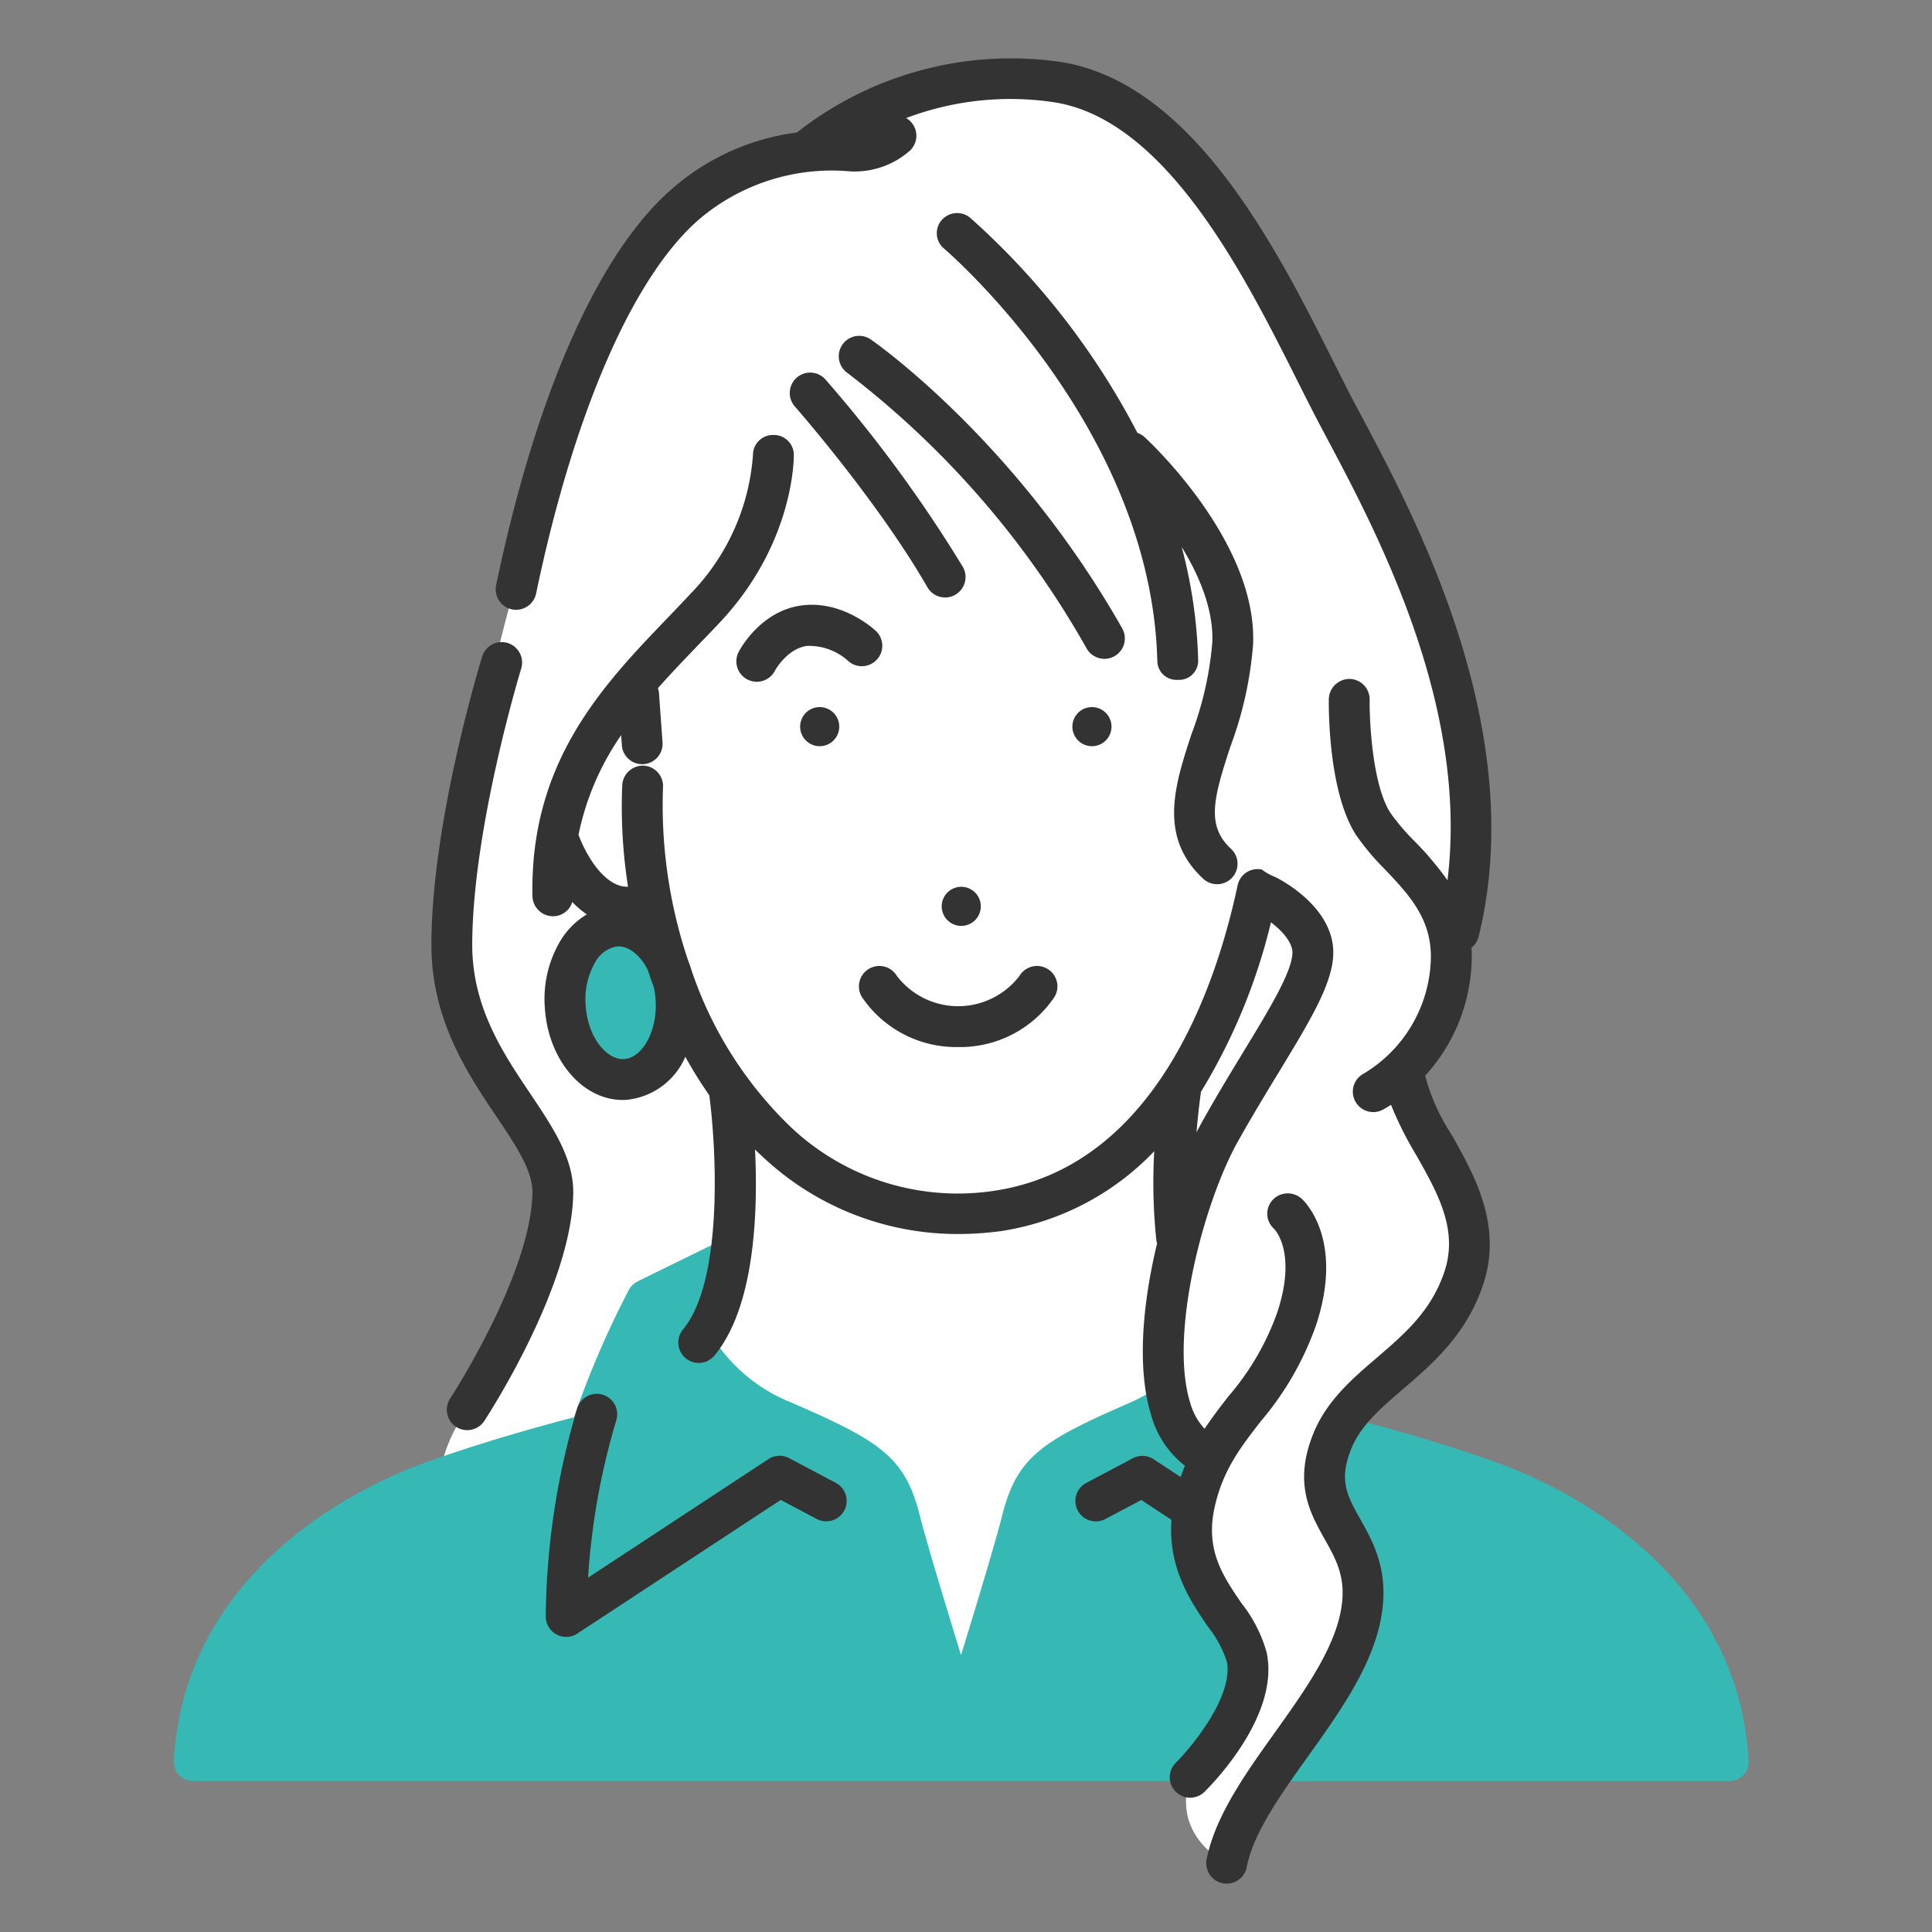 <svg xmlns="http://www.w3.org/2000/svg" width="200" height="200" viewBox="0 0 200 200"><rect x="0" y="0" width="200" height="200" fill="#808080" stroke="none"/><g transform="translate(2721 -214)"><rect width="200" height="200" transform="translate(-2721 214)" fill="none"/><g transform="translate(-49.816 259.62)"><path d="M193.36,18.679a31.592,31.592,0,0,1,26.634-6.62c15.933,3.331,23.2,26.817,30.136,38.327s15.4,36.561,9.582,51.3c0,0,1,6.06-5.263,12.621,0,0,2.37,5.5,5.77,11.95s.148,12.467-5.77,18.343-8.748,9.938-5.285,15.828,1.054,13.487-3.765,20.363a126.521,126.521,0,0,0-8.917,15.441s-5.786-2.638-3.8-8.878l-14.084-13-5.073,5.5-5.351-.613-32.2-29.926-5.826,4.555-15.179,2.31a15.7,15.7,0,0,1,2.884-6.864c2.4-3.071,10.961-19.492,8.641-24.357s-9.562-13.577-10.226-23.838,4.849-31.253,7.755-41.665S173.835,20.7,193.36,18.679" transform="translate(-2780.674 -48.979)" fill="#fff"/><path d="M690.713,829.725c-1.12-20.086-19.785-28.552-25.478-30.669-5.574-2.072-12.066-3.857-15.439-4.737a2.113,2.113,0,0,0-2.107.632,8.329,8.329,0,0,0-1.361,7.956,16.076,16.076,0,0,0,1.507,3.164c1.13,1.968,2.2,3.818,1.6,8.6-.543,4.384-5.631,11.448-7.546,13.807a2.033,2.033,0,0,0,1.641,3.339H688.6a2.051,2.051,0,0,0,1.536-.59,1.956,1.956,0,0,0,.575-1.5" transform="translate(-3180.883 -693.053)" fill="#36b8b4"/><path d="M106.937,725.282c-2.547-3.76.769-8.955.8-9a2.114,2.114,0,0,0-.488-2.847c-2.395-1.816-2.811-3.287-2.87-3.57a1.958,1.958,0,0,0-.991-1.8,2.125,2.125,0,0,0-2.195.072,19.624,19.624,0,0,1-2.178,1.145c-9.231,4-11.74,5.664-13.259,11.66-.727,2.862-2.721,9.453-4.27,14.49-1.553-5.038-3.551-11.628-4.277-14.491-1.516-5.98-4.032-7.649-13.3-11.66a17.129,17.129,0,0,1-7.93-6.431l2.261-7.146a2.115,2.115,0,0,0-2.946-2.537l-7.268,3.564a2.1,2.1,0,0,0-.923.88,97.462,97.462,0,0,0-5.688,13.2c-2.711.707-9.834,2.626-15.935,4.894C19.788,717.816,1.124,726.263,0,746.349a2,2,0,0,0,2.111,2.125H104.843a2.051,2.051,0,0,0,1.55-.6c9.391-10.125,4.8-16.548,1.448-21.29-.309-.437-.614-.868-.9-1.3" transform="translate(-2653.184 -609.713)" fill="#36b8b4"/><path d="M234.627,522.691c3.167-.187,5.526-3.893,5.268-8.28s-3.036-7.79-6.2-7.6-5.528,3.893-5.268,8.28,3.035,7.791,6.2,7.6" transform="translate(-2841.094 -456.566)" fill="#36b8b4"/><g transform="translate(-2626.525 -39.62)"><path d="M526.329,379.031a2.024,2.024,0,1,0,2.312,1.684,2.025,2.025,0,0,0-2.312-1.684" transform="translate(-458.263 -311.809)" fill="#333"/><path d="M450.649,487.952a2.024,2.024,0,1,0-2.313-1.687,2.024,2.024,0,0,0,2.313,1.687" transform="translate(-395.486 -398.128)" fill="#333"/><path d="M365.68,380.715a2.024,2.024,0,1,0,2.312-1.684,2.023,2.023,0,0,0-2.312,1.684" transform="translate(-327.484 -311.809)" fill="#333"/><path d="M410.28,538.6a11.774,11.774,0,0,0,9.969-5.184,2.114,2.114,0,0,0-3.618-2.188,7.989,7.989,0,0,1-12.692.017,2.114,2.114,0,1,0-3.628,2.171,11.774,11.774,0,0,0,9.969,5.184" transform="translate(-355.749 -436.211)" fill="#333"/><path d="M342.992,324.966a2.114,2.114,0,0,0-.079-2.989c-.138-.13-3.409-3.186-7.635-2.65-4.336.548-6.478,4.635-6.567,4.808a2.114,2.114,0,1,0,3.762,1.929c.012-.023,1.257-2.28,3.335-2.543a6.032,6.032,0,0,1,4.2,1.531,2.115,2.115,0,0,0,2.98-.086" transform="translate(-296.898 -262.659)" fill="#333"/><path d="M388.593,163.157a2.114,2.114,0,0,0,.533,2.942,94.108,94.108,0,0,1,24.731,28.476,2.114,2.114,0,1,0,3.676-2.087c-10.971-19.318-25.391-29.443-26-29.865a2.113,2.113,0,0,0-2.941.534" transform="translate(-346.046 -133.48)" fill="#333"/><path d="M360.317,184.235a2.115,2.115,0,0,0-.186,2.984c.085.1,8.508,9.678,13.706,18.682a2.114,2.114,0,1,0,3.661-2.114,141.24,141.24,0,0,0-14.2-19.366,2.114,2.114,0,0,0-2.984-.186" transform="translate(-322.504 -151.135)" fill="#333"/><path d="M478.187,135.163c.429-10.572-10.747-20.97-11.223-21.407a2.1,2.1,0,0,0-.75-.444,77.88,77.88,0,0,0-17.29-22.249,2.112,2.112,0,0,0-2.979.227,2.066,2.066,0,0,0,.246,2.939c.215.182,21.5,18.408,22.083,42.747a1.982,1.982,0,0,0,2.112,1.9h.051a1.972,1.972,0,0,0,2.063-2.013,50.24,50.24,0,0,0-1.71-11.754c1.843,3.012,3.311,6.509,3.174,9.881a34.941,34.941,0,0,1-2.148,9.49c-1.713,5.217-3.483,10.612,1.182,14.962a2.114,2.114,0,1,0,2.883-3.092c-2.57-2.4-1.783-5.266-.049-10.551a38.766,38.766,0,0,0,2.357-10.637" transform="translate(-393.126 -74.498)" fill="#333"/><path d="M285.376,346.251a14.522,14.522,0,0,0-2.627-5.192c-1.939-2.84-3.771-5.523-2.785-9.947.854-3.834,2.669-6.173,4.769-8.883a31.441,31.441,0,0,0,5.742-9.991c2.954-8.989-1.334-12.91-1.518-13.072a2.139,2.139,0,0,0-3.006.164,2.089,2.089,0,0,0,.163,2.964c.1.1,2.371,2.458.344,8.625a27.166,27.166,0,0,1-5.066,8.719c-.834,1.076-1.679,2.165-2.465,3.36a6.543,6.543,0,0,1-1.512-2.757c-2.176-7.148,1.457-20.712,4.914-26.908,1.447-2.595,2.929-5.031,4.237-7.182,3.162-5.2,5.447-8.956,5.665-12,.357-4.977-5.329-7.945-5.978-8.266a5.6,5.6,0,0,1-1.4-.78,2.114,2.114,0,0,0-2.508,1.627c-2.275,10.688-8.555,29.005-25.017,31.6a25.16,25.16,0,0,1-21.245-6.571,40.423,40.423,0,0,1-10.256-16.178q-.167-.57-.384-1.108a50.391,50.391,0,0,1-2.583-17.924,2.115,2.115,0,0,0-2.021-2.2,2.137,2.137,0,0,0-2.2,2.02,53.6,53.6,0,0,0,.6,10.516,2.784,2.784,0,0,1-1.212-.249c-1.756-.777-3.173-3.154-3.916-5.126a27.948,27.948,0,0,1,4.414-10.317l.075,1.044A2.113,2.113,0,0,0,220.7,254.2c.051,0,.1,0,.154-.006a2.114,2.114,0,0,0,1.956-2.26l-.366-5.068a2.09,2.09,0,0,0-.112-.534c1.322-1.5,2.7-2.938,4.074-4.366.832-.866,1.656-1.71,2.453-2.568,7.574-8.141,7.546-16.883,7.541-17.252a2.065,2.065,0,0,0-2.113-2.027h-.02a2.068,2.068,0,0,0-2.095,2.077,22.951,22.951,0,0,1-6.408,14.3c-.784.841-1.591,1.689-2.408,2.538-6.7,6.972-14.284,14.888-14.012,28.806a2.135,2.135,0,0,0,2.113,2.1h.042a2.09,2.09,0,0,0,1.969-1.477,10,10,0,0,0,1.5,1.287,8.033,8.033,0,0,0-2.671,2.635,11.776,11.776,0,0,0-1.675,6.973c.315,5.385,3.858,9.6,8.066,9.6.123,0,.247,0,.372-.011a7.415,7.415,0,0,0,6.111-4.458,45.429,45.429,0,0,0,2.477,3.982c.7,5.188,1.529,19.119-2.717,24.245a2.114,2.114,0,1,0,3.255,2.7c4.172-5.036,4.516-14.789,4.2-21.325q.419.408.848.8a29.421,29.421,0,0,0,20.19,7.943,33.119,33.119,0,0,0,4.52-.315,27.718,27.718,0,0,0,15.768-8.255,56.773,56.773,0,0,0,.212,9.147,2.114,2.114,0,0,0,.082.4c-1.491,6.167-2.105,12.855-.64,17.67a9.938,9.938,0,0,0,3.521,5.338q-.232.565-.438,1.169l-2.8-1.84a2.112,2.112,0,0,0-2.15-.1l-4.792,2.537a2.114,2.114,0,1,0,1.978,3.736l3.687-1.951,3.126,2.054c-.372,4.986,1.978,8.428,3.753,11.029a11.622,11.622,0,0,1,1.973,3.639c.721,3.6-3.7,8.92-5.3,10.5a2.114,2.114,0,0,0,2.961,3.017c.8-.786,7.784-7.864,6.483-14.348M222.1,278.679c.182,3.108-1.351,5.933-3.282,6.047l-.124,0c-1.7,0-3.648-2.258-3.845-5.622a7.634,7.634,0,0,1,1.022-4.456,3.13,3.13,0,0,1,2.261-1.589l.124,0c1.084,0,2.27.923,3.038,2.466.2.6.4,1.191.617,1.779a8.881,8.881,0,0,1,.189,1.376m56.424,9.591c.006-.046.008-.091.011-.137a60.892,60.892,0,0,0,7.258-17.563c1.14.862,2.306,2.1,2.222,3.275-.146,2.028-2.424,5.773-5.061,10.109-1.327,2.182-2.831,4.655-4.317,7.319q-.275.494-.552,1.04.163-1.954.439-4.044" transform="translate(-198.884 -181.09)" fill="#333"/><path d="M284.138,105.352a18.428,18.428,0,0,0,4.82-12.328c0-.315-.012-.623-.031-.925a2.106,2.106,0,0,0,.742-1.152c5.238-21.267-6.5-43.31-12.142-53.9l-.6-1.129c-.705-1.329-1.481-2.875-2.3-4.511-5.767-11.492-14.481-28.859-28.253-31A35.832,35.832,0,0,0,219.1,7.712a24.407,24.407,0,0,0-12.671,5.608c-7.7,6.485-14.26,21.125-18.463,41.223a2.114,2.114,0,1,0,4.138.865c3.951-18.9,10.164-33.059,17.047-38.854a21.2,21.2,0,0,1,15.5-4.812A8.676,8.676,0,0,0,230.788,9.6a2.115,2.115,0,0,0-.382-3.38,30.458,30.458,0,0,1,15.317-1.636c11.619,1.806,19.745,18,25.123,28.717.832,1.659,1.619,3.225,2.346,4.6l.6,1.135c5.335,10.019,14.889,27.963,12.651,46.084a32.446,32.446,0,0,0-3.41-4.041,22.531,22.531,0,0,1-2.5-2.935c-1.846-2.848-2.175-9.427-2.146-11.722a2.114,2.114,0,0,0-2.086-2.14,2.148,2.148,0,0,0-2.142,2.084c-.013.974-.046,9.647,2.826,14.079a25.532,25.532,0,0,0,2.978,3.542c2.45,2.589,4.764,5.033,4.764,9.043a14.3,14.3,0,0,1-6.94,12.1,2.114,2.114,0,1,0,2.043,3.7c.256-.142.513-.3.769-.458a36.34,36.34,0,0,0,2.567,5.128c2.28,4.023,4.433,7.823,2.942,12.2-1.377,4.041-4.107,6.385-7,8.868-2.566,2.2-5.219,4.48-6.585,7.916-2.023,5.09-.3,8.15,1.211,10.851,1.267,2.257,2.362,4.207,1.606,7.735-.858,4-3.859,8.205-6.762,12.271-3.04,4.255-6.181,8.655-7.066,13.127a2.113,2.113,0,0,0,1.663,2.484,2.149,2.149,0,0,0,.413.04,2.114,2.114,0,0,0,2.071-1.7c.708-3.576,3.454-7.421,6.36-11.49,3.154-4.416,6.414-8.982,7.456-13.843,1.09-5.091-.653-8.2-2.054-10.69-1.353-2.41-2.247-4-.969-7.219.981-2.469,3.033-4.231,5.409-6.271,3.046-2.615,6.5-5.579,8.245-10.713,2.1-6.176-.874-11.429-3.265-15.649a21.016,21.016,0,0,1-2.711-6.06" transform="translate(-181.26 0.002)" fill="#333"/><path d="M160.605,387.833c-2.826-4.2-6.029-8.969-6.015-15.465.028-12.031,5.018-28.39,5.068-28.554a2.114,2.114,0,0,0-4.041-1.244c-.213.694-5.226,17.118-5.255,29.788-.018,7.789,3.726,13.359,6.734,17.834,2.016,3,3.757,5.588,3.723,7.886-.123,8.405-8.441,21.193-8.526,21.321a2.114,2.114,0,0,0,3.535,2.319c.371-.565,9.077-13.942,9.218-23.578.053-3.621-2.13-6.868-4.443-10.307" transform="translate(-150.363 -280.606)" fill="#333"/><path d="M247.119,789.169l-4.792-2.537a2.111,2.111,0,0,0-2.15.1L221.509,799a72.592,72.592,0,0,1,2.917-16.281,2.114,2.114,0,1,0-4.035-1.265,77.675,77.675,0,0,0-3.264,21.588,2.114,2.114,0,0,0,3.275,1.743l21.051-13.83,3.687,1.951a2.114,2.114,0,1,0,1.978-3.736" transform="translate(-205.29 -641.683)" fill="#333"/></g></g></g></svg>